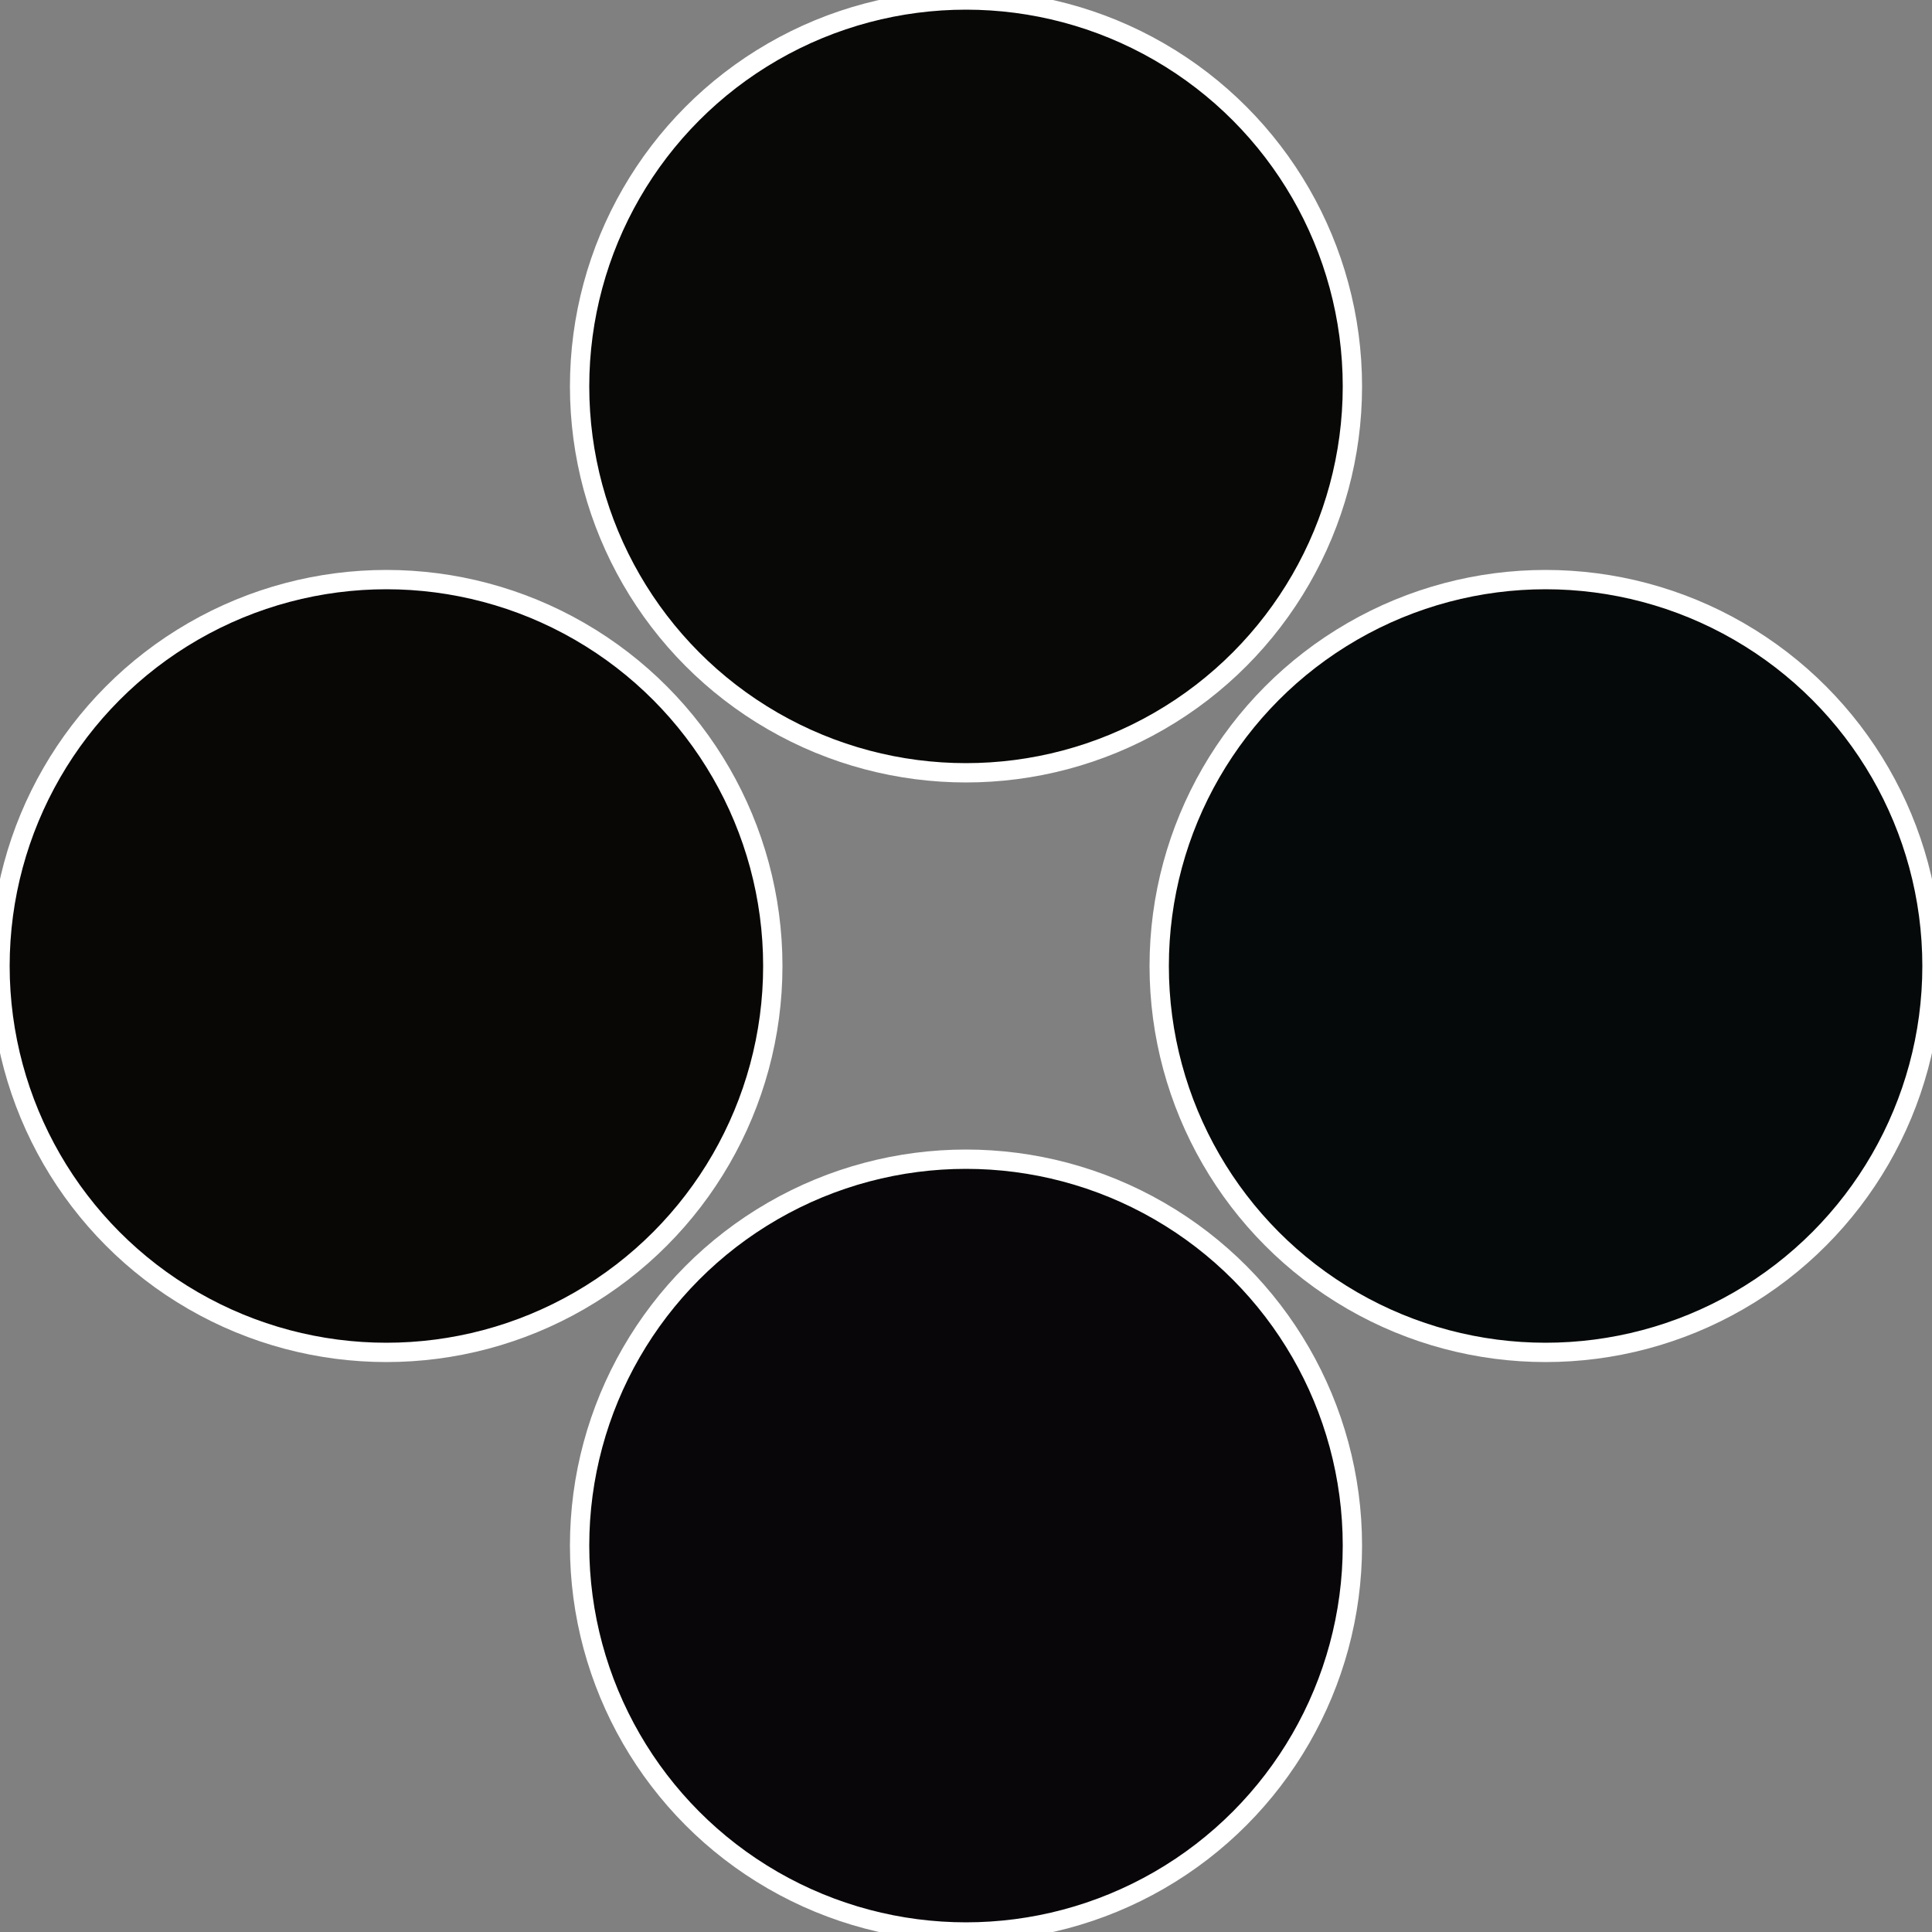 <?xml version="1.0" standalone="no"?>
<svg width="500" height="500" viewBox="-1 -1 2 2" xmlns="http://www.w3.org/2000/svg">
 
                <rect x="-1" y="-1" width="2" height="2" fill="#808080" stroke="none"/>
 
                <circle cx="0.6" cy="0" r="0.4" fill="#060909" stroke="#fff" stroke-width="1%" />
             
                <circle cx="3.6739403974421E-17" cy="0.6" r="0.4" fill="#080609" stroke="#fff" stroke-width="1%" />
             
                <circle cx="-0.6" cy="7.3478807948841E-17" r="0.4" fill="#090606" stroke="#fff" stroke-width="1%" />
             
                <circle cx="-1.1021821192326E-16" cy="-0.6" r="0.4" fill="#080906" stroke="#fff" stroke-width="1%" />
            </svg>
